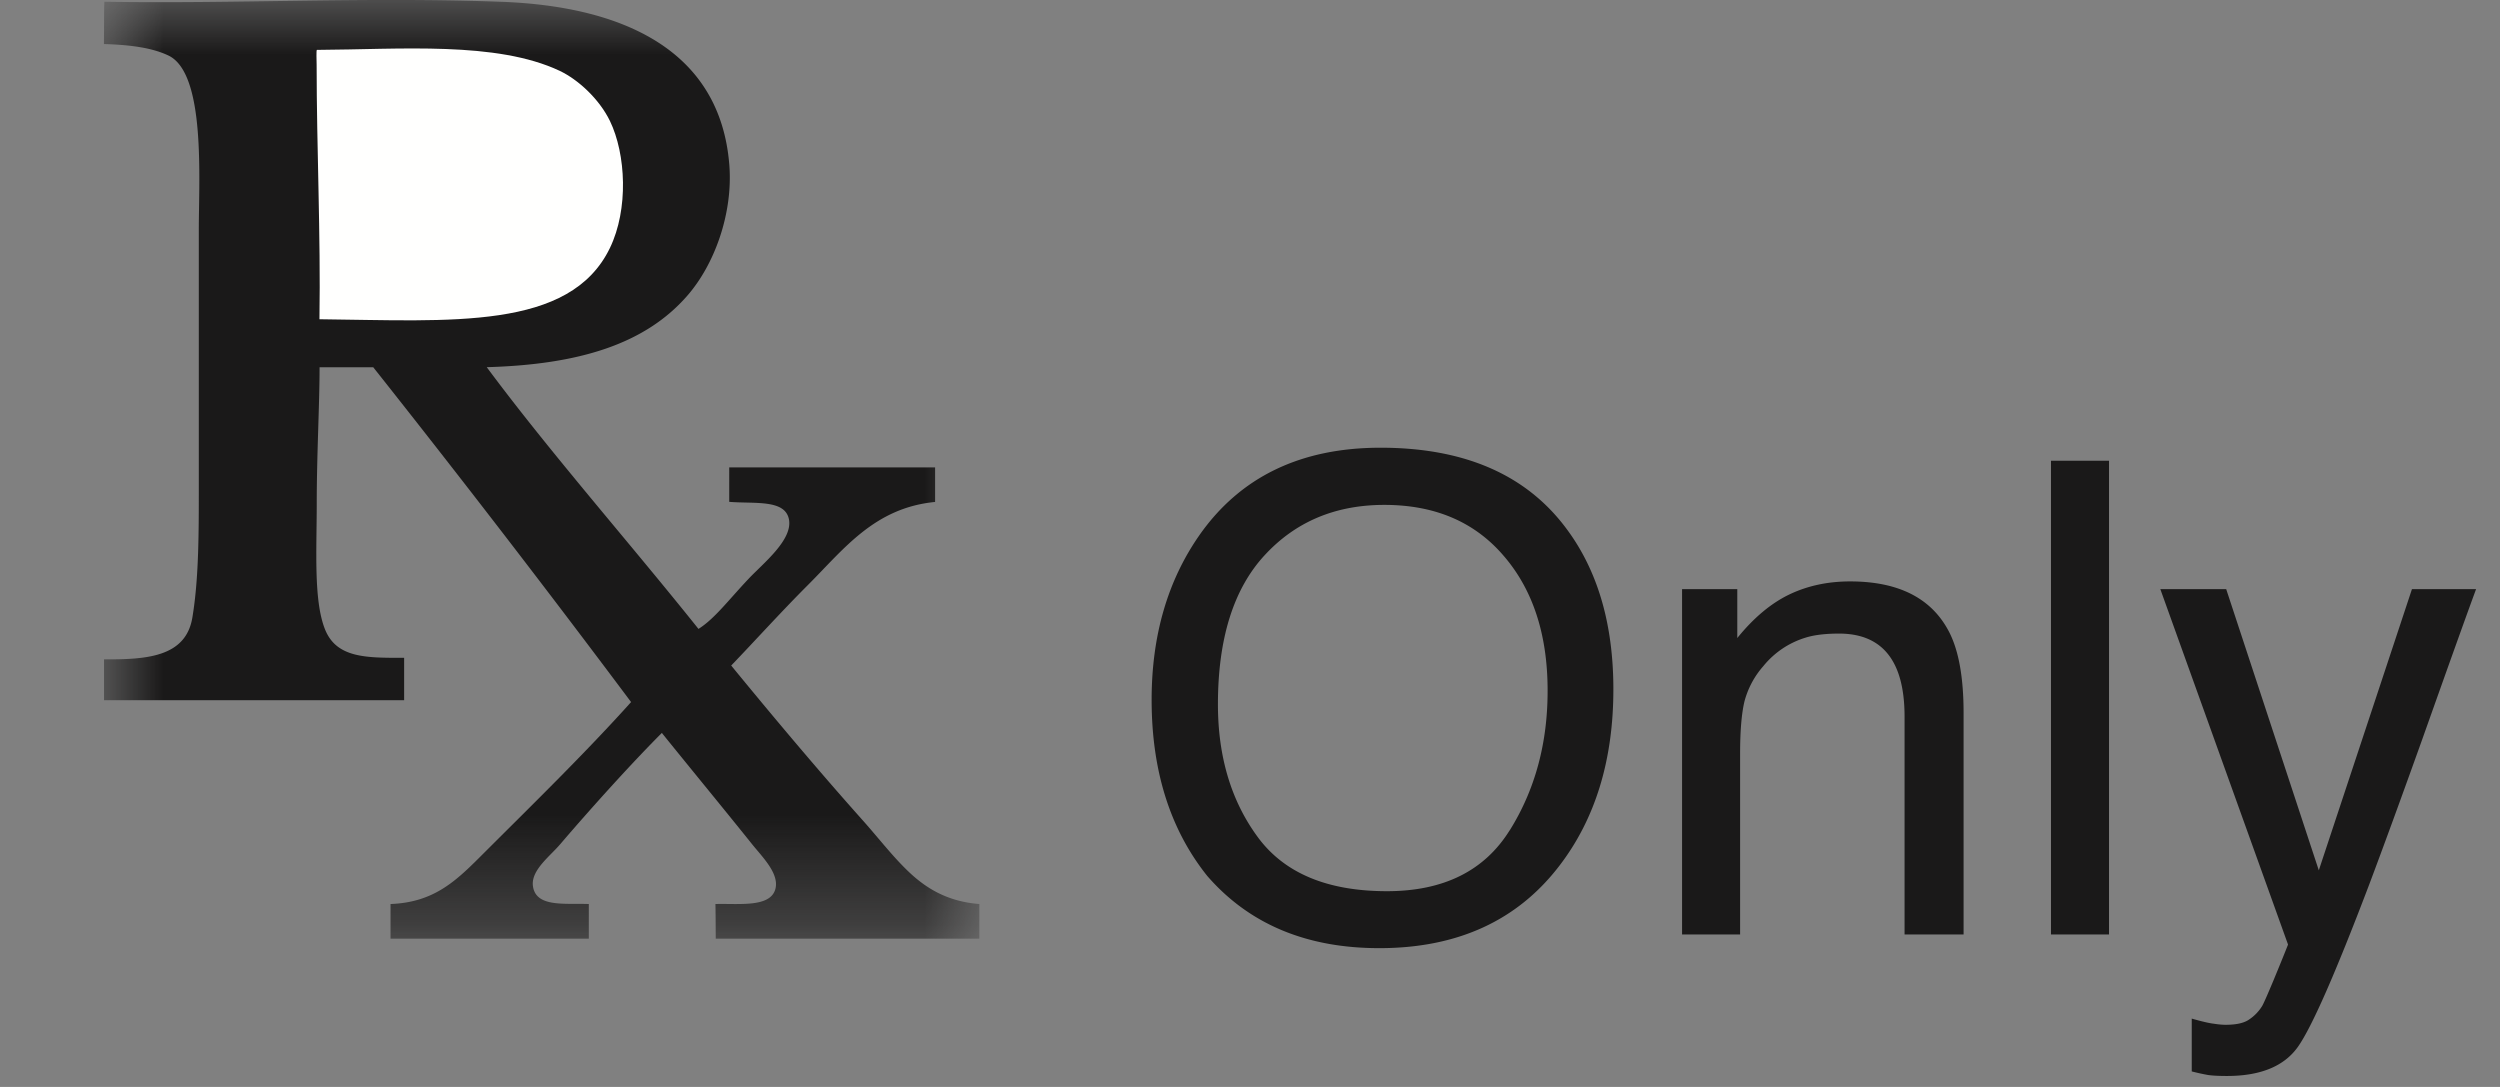 <svg xmlns="http://www.w3.org/2000/svg" width="23" height="10" fill="none"><rect width="100%" height="100%" fill="#808080" stroke="none"/><mask id="a" width="10" height="9" x="0" y="0" maskUnits="userSpaceOnUse" style="mask-type:luminance"><path fill="#fff" fill-rule="evenodd" d="M.996 0H9.01v8.635H.996z" clip-rule="evenodd"/></mask><g mask="url(#a)"><path fill="#1A1919" fill-rule="evenodd" d="M4.478 3.378c.589.793 1.308 1.607 1.948 2.408.147-.092.276-.265.46-.46.133-.142.411-.36.372-.55-.038-.183-.312-.14-.549-.159V4.3h1.894v.318c-.557.054-.837.431-1.168.762-.252.252-.482.508-.708.743.367.448.796.96 1.203 1.416.14.156.269.324.408.46.167.165.37.295.672.318v.319H6.585c-.001-.11-.001-.238-.003-.319.216-.006.507.035.552-.14.035-.14-.116-.288-.213-.408-.27-.337-.606-.745-.832-1.026-.265.265-.627.664-.937 1.026-.098.114-.274.243-.248.39.032.19.293.15.513.158v.319H3.593v-.319c.415-.015.619-.229.867-.477.45-.449.937-.925 1.346-1.381a138 138 0 0 0-2.372-3.08H2.94c0 .345-.026.805-.026 1.253 0 .43-.03.892.076 1.158.107.267.384.262.728.262v.39H.957v-.376c.39.002.753-.02.813-.386.059-.355.059-.772.059-1.201V2.117c0-.47.065-1.441-.279-1.606C1.38.43 1.158.412.956.405.958.272.956.12.96.016c1.213.02 2.398-.045 3.642 0C5.74.056 6.628.467 6.71 1.52c.034.44-.134.913-.39 1.204-.39.445-1 .63-1.84.654" clip-rule="evenodd"/></g><path fill="#FFFFFE" fill-rule="evenodd" d="M2.939 2.937c.012-.776-.026-1.578-.026-2.341 0-.032-.005-.138.003-.137C3.682.455 4.567.377 5.15.652c.168.08.362.257.461.46.148.305.173.813 0 1.17-.368.76-1.462.668-2.672.655" clip-rule="evenodd"/><path fill="#1A1919" fill-rule="evenodd" d="M13.889 7.64q.35-.56.349-1.287 0-.77-.403-1.238-.401-.47-1.099-.47-.676 0-1.103.465-.428.465-.428 1.37 0 .724.367 1.222.366.497 1.188.497.78 0 1.129-.56m.52-2.778q.434.579.434 1.48 0 .976-.496 1.623-.58.759-1.658.759-1.005 0-1.582-.664-.512-.64-.512-1.62 0-.884.438-1.513.564-.807 1.668-.807 1.155 0 1.708.742m1.066.559h.508v.45q.225-.278.477-.4.252-.121.561-.121.675 0 .914.471.13.258.13.739v2.038h-.543V6.594q0-.29-.086-.469-.142-.296-.517-.296-.19 0-.31.038a.8.8 0 0 0-.387.262.8.8 0 0 0-.173.324q-.04.168-.04.48v1.664h-.534zm3.394 3.177h.534V4.239h-.534zM22.19 5.42h.59q-.113.305-.5 1.395-.293.818-.488 1.335-.462 1.215-.652 1.482t-.652.267q-.112 0-.174-.009a2 2 0 0 1-.15-.033v-.486q.14.04.202.047.063.01.11.01.149 0 .218-.05a.4.4 0 0 0 .116-.12q.016-.023.108-.243.09-.218.132-.325l-1.175-3.27h.606l.852 2.587z" clip-rule="evenodd"/></svg>